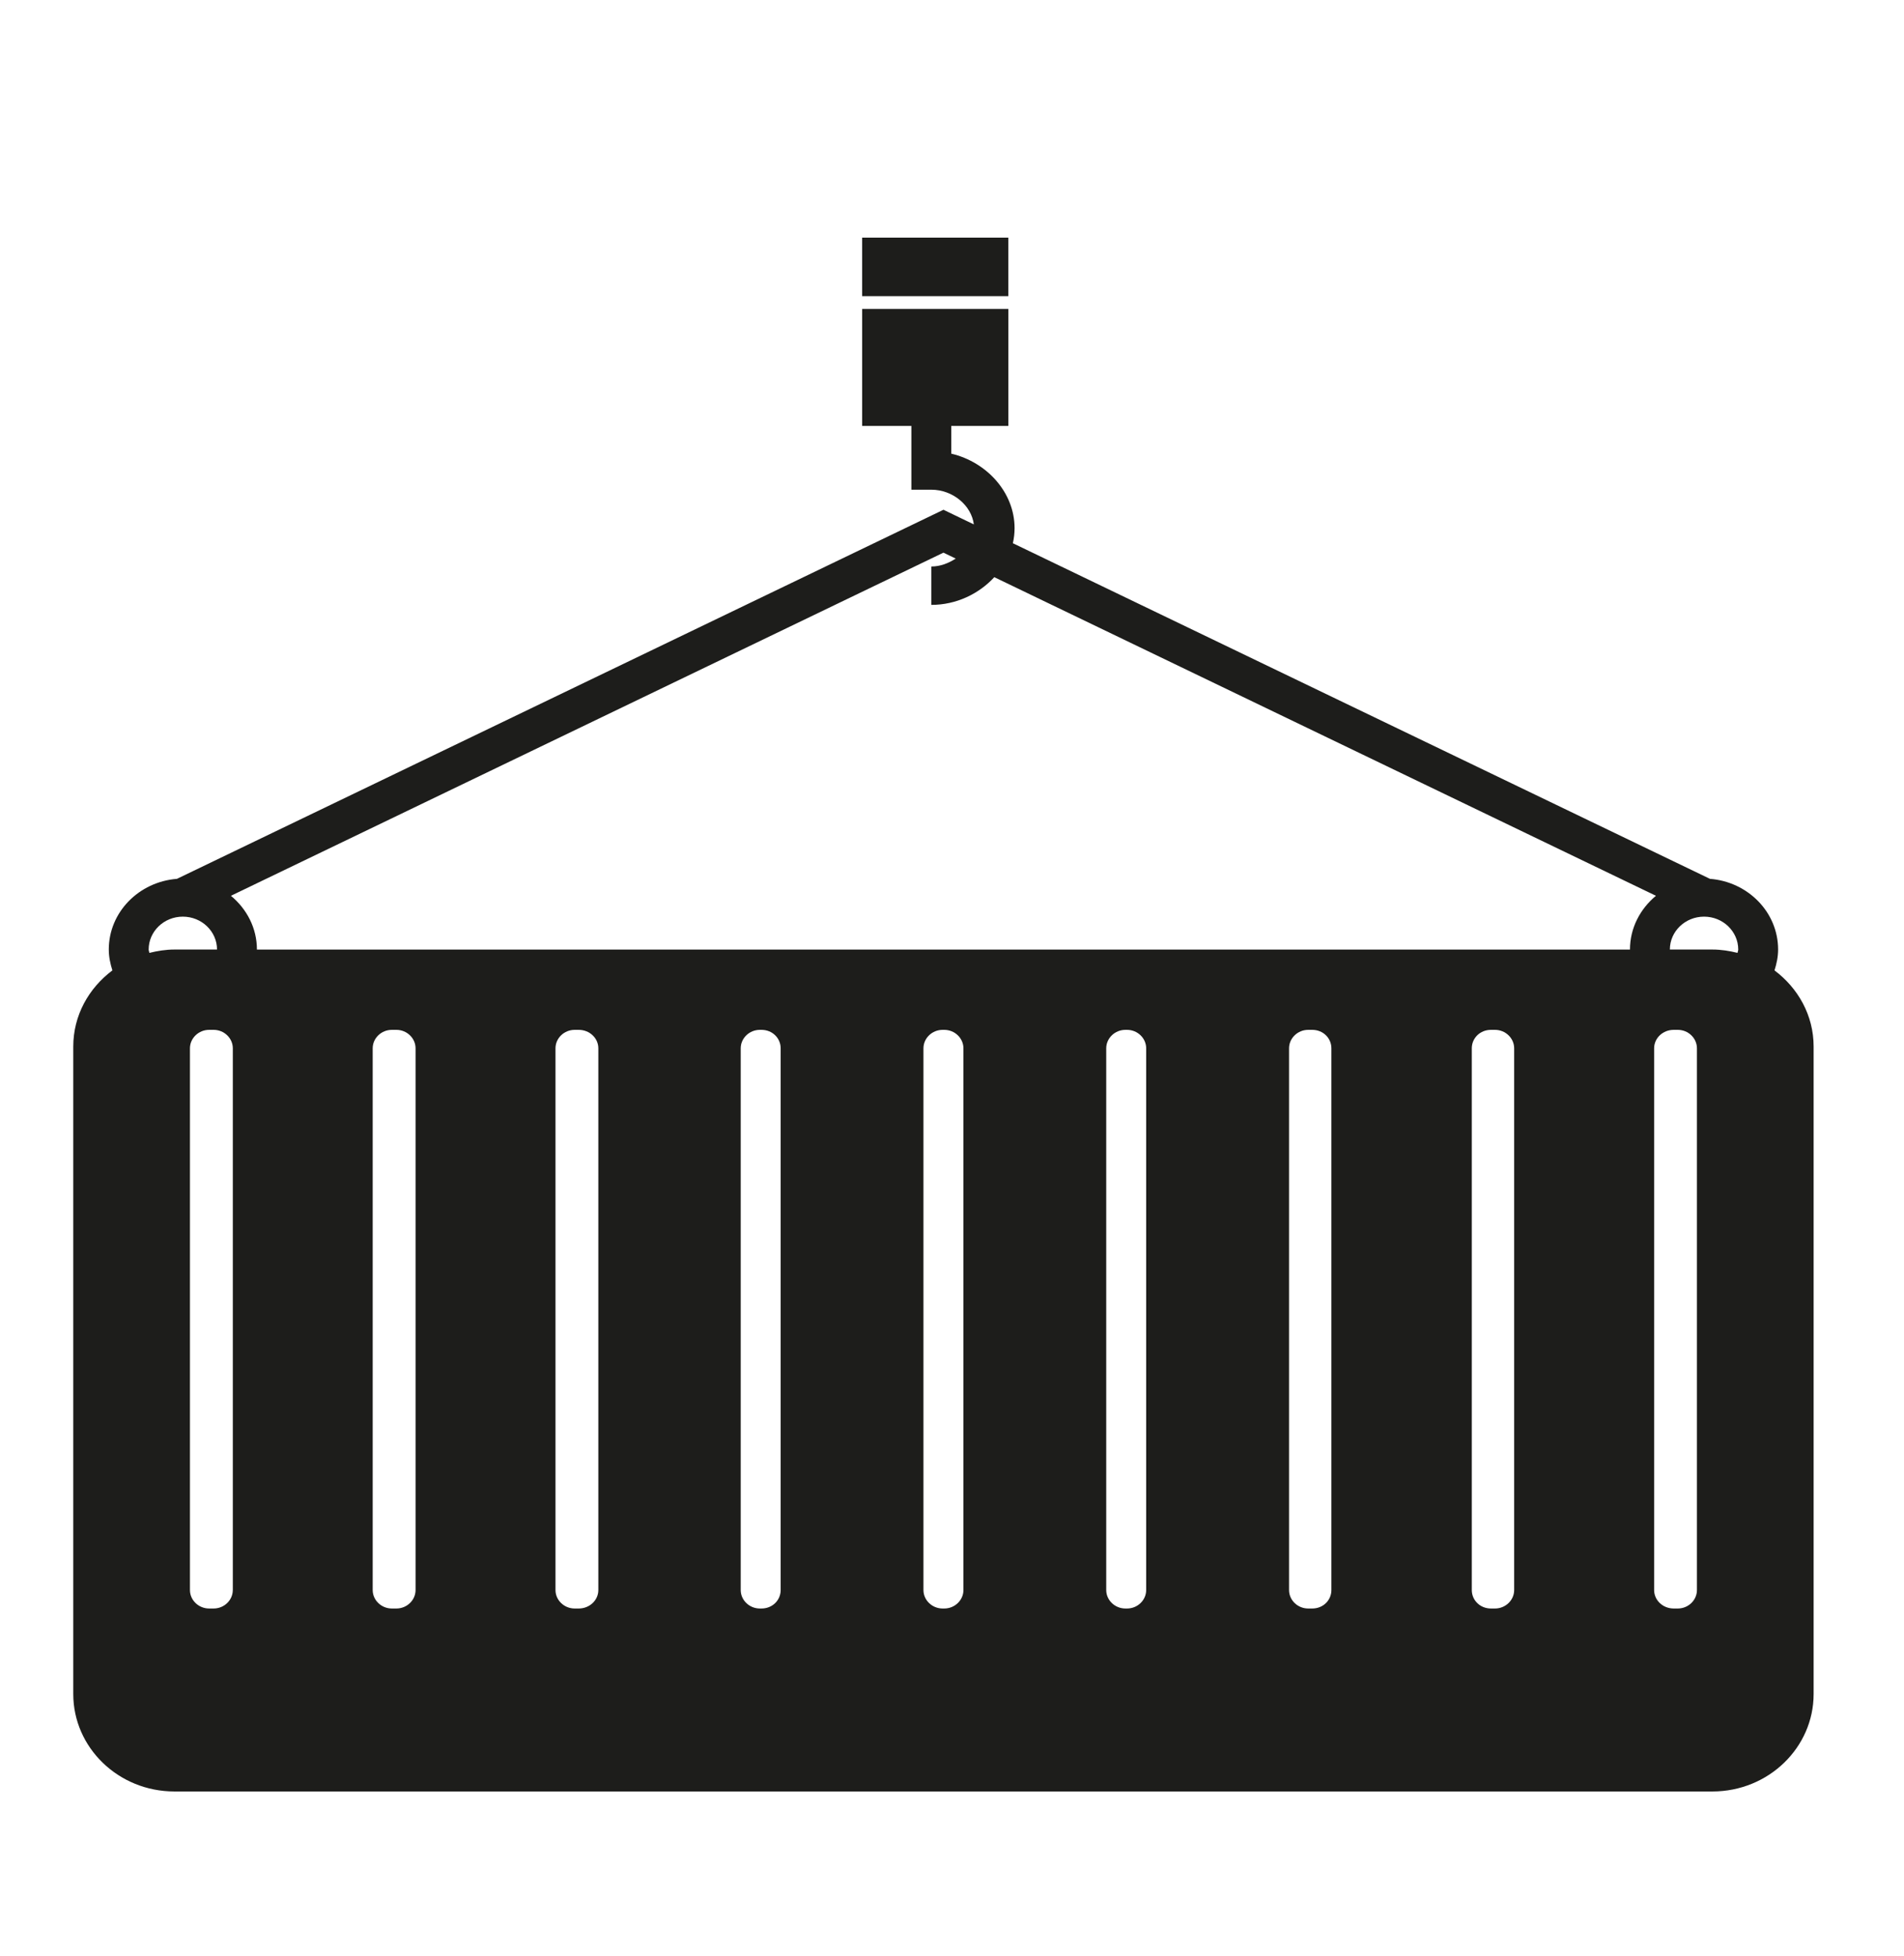 <?xml version="1.0" encoding="utf-8"?>
<!-- Generator: Adobe Illustrator 16.0.0, SVG Export Plug-In . SVG Version: 6.00 Build 0)  -->
<!DOCTYPE svg PUBLIC "-//W3C//DTD SVG 1.1//EN" "http://www.w3.org/Graphics/SVG/1.1/DTD/svg11.dtd">
<svg version="1.1" id="service-icon01" xmlns="http://www.w3.org/2000/svg" xmlns:xlink="http://www.w3.org/1999/xlink" x="0px"
	 y="0px" width="69.203px" height="71.089px" viewBox="0 0 69.203 71.089" enable-background="new 0 0 69.203 71.089"
	 xml:space="preserve">
<g>
	<path fill="#1D1D1B" d="M5.403,34.508c0-0.66,0.557-1.195,1.242-1.195s1.243,0.536,1.243,1.195l0,0H6.34
		c-0.316,0-0.619,0.05-0.911,0.122C5.424,34.588,5.403,34.551,5.403,34.508L5.403,34.508z M34.737,20.3
		c-0.26,0.167-0.558,0.288-0.888,0.288v1.395c0.909,0,1.729-0.4,2.29-1.007l24.048,11.579c-0.573,0.476-0.944,1.17-0.944,1.954l0,0
		H42.223H26.358H9.338l0,0c0-0.784-0.371-1.479-0.945-1.954L34.29,20.085L34.737,20.3L34.737,20.3z M63.178,34.508
		c0,0.043-0.021,0.08-0.025,0.122c-0.293-0.072-0.595-0.122-0.912-0.122h-1.548l0,0c0-0.66,0.558-1.195,1.243-1.195
		S63.178,33.849,63.178,34.508L63.178,34.508z M61.677,57.787c0,0.367-0.314,0.67-0.695,0.67h-0.149
		c-0.397,0-0.712-0.303-0.712-0.67v-19.69c0-0.367,0.314-0.67,0.712-0.67h0.149c0.381,0,0.695,0.303,0.695,0.67V57.787
		L61.677,57.787z M55.034,57.787c0,0.367-0.315,0.67-0.696,0.67h-0.148c-0.397,0-0.696-0.303-0.696-0.67v-19.69
		c0-0.367,0.299-0.67,0.696-0.67h0.148c0.381,0,0.696,0.303,0.696,0.67V57.787L55.034,57.787z M48.391,57.787
		c0,0.367-0.298,0.67-0.695,0.67h-0.149c-0.381,0-0.695-0.303-0.695-0.67v-19.69c0-0.367,0.314-0.67,0.695-0.67h0.149
		c0.397,0,0.695,0.303,0.695,0.67V57.787L48.391,57.787z M41.659,57.787c0,0.367-0.314,0.67-0.695,0.67h-0.061
		c-0.381,0-0.696-0.303-0.696-0.67v-19.69c0-0.367,0.315-0.67,0.696-0.67h0.061c0.381,0,0.695,0.303,0.695,0.67V57.787
		L41.659,57.787z M35.017,57.787c0,0.367-0.315,0.67-0.696,0.67H34.26c-0.381,0-0.696-0.303-0.696-0.67v-19.69
		c0-0.367,0.315-0.67,0.696-0.67h0.061c0.381,0,0.696,0.303,0.696,0.67V57.787L35.017,57.787z M28.374,57.787
		c0,0.367-0.298,0.67-0.696,0.67h-0.061c-0.38,0-0.695-0.303-0.695-0.67v-19.69c0-0.367,0.315-0.67,0.695-0.67h0.061
		c0.397,0,0.696,0.303,0.696,0.67V57.787L28.374,57.787z M21.747,57.787c0,0.367-0.315,0.67-0.712,0.67h-0.149
		c-0.381,0-0.696-0.303-0.696-0.67v-19.69c0-0.367,0.314-0.67,0.696-0.67h0.149c0.397,0,0.712,0.303,0.712,0.67V57.787
		L21.747,57.787z M15.104,57.787c0,0.367-0.315,0.67-0.696,0.67h-0.166c-0.381,0-0.696-0.303-0.696-0.67v-19.69
		c0-0.367,0.314-0.67,0.696-0.67h0.166c0.381,0,0.696,0.303,0.696,0.67V57.787L15.104,57.787z M8.461,57.787
		c0,0.367-0.314,0.67-0.696,0.67H7.6c-0.381,0-0.696-0.303-0.696-0.67v-19.69c0-0.367,0.315-0.67,0.696-0.67h0.166
		c0.381,0,0.696,0.303,0.696,0.67V57.787L8.461,57.787z M2.663,61.566c0,1.945,1.64,3.54,3.677,3.54h20.018h15.864H62.24
		c2.037,0,3.678-1.595,3.678-3.54V38.032c0-1.128-0.562-2.121-1.422-2.766c0.077-0.241,0.131-0.493,0.131-0.758
		c0-1.357-1.095-2.462-2.477-2.569L36.814,19.742c0.04-0.178,0.062-0.362,0.062-0.549c0-1.284-0.997-2.398-2.301-2.706v-1.008h2.074
		v-4.252h-5.313v4.252h1.789v2.318h0.725c0.787,0,1.46,0.578,1.545,1.261l-1.104-0.532L6.431,31.939
		c-1.382,0.107-2.477,1.212-2.477,2.569c0,0.265,0.054,0.516,0.131,0.758c-0.861,0.645-1.422,1.638-1.422,2.766V61.566L2.663,61.566
		z"/>
	<polygon fill="#1D1D1B" points="31.336,10.762 36.648,10.762 36.648,8.636 31.336,8.636 31.336,10.762 	"/>
</g>
</svg>
